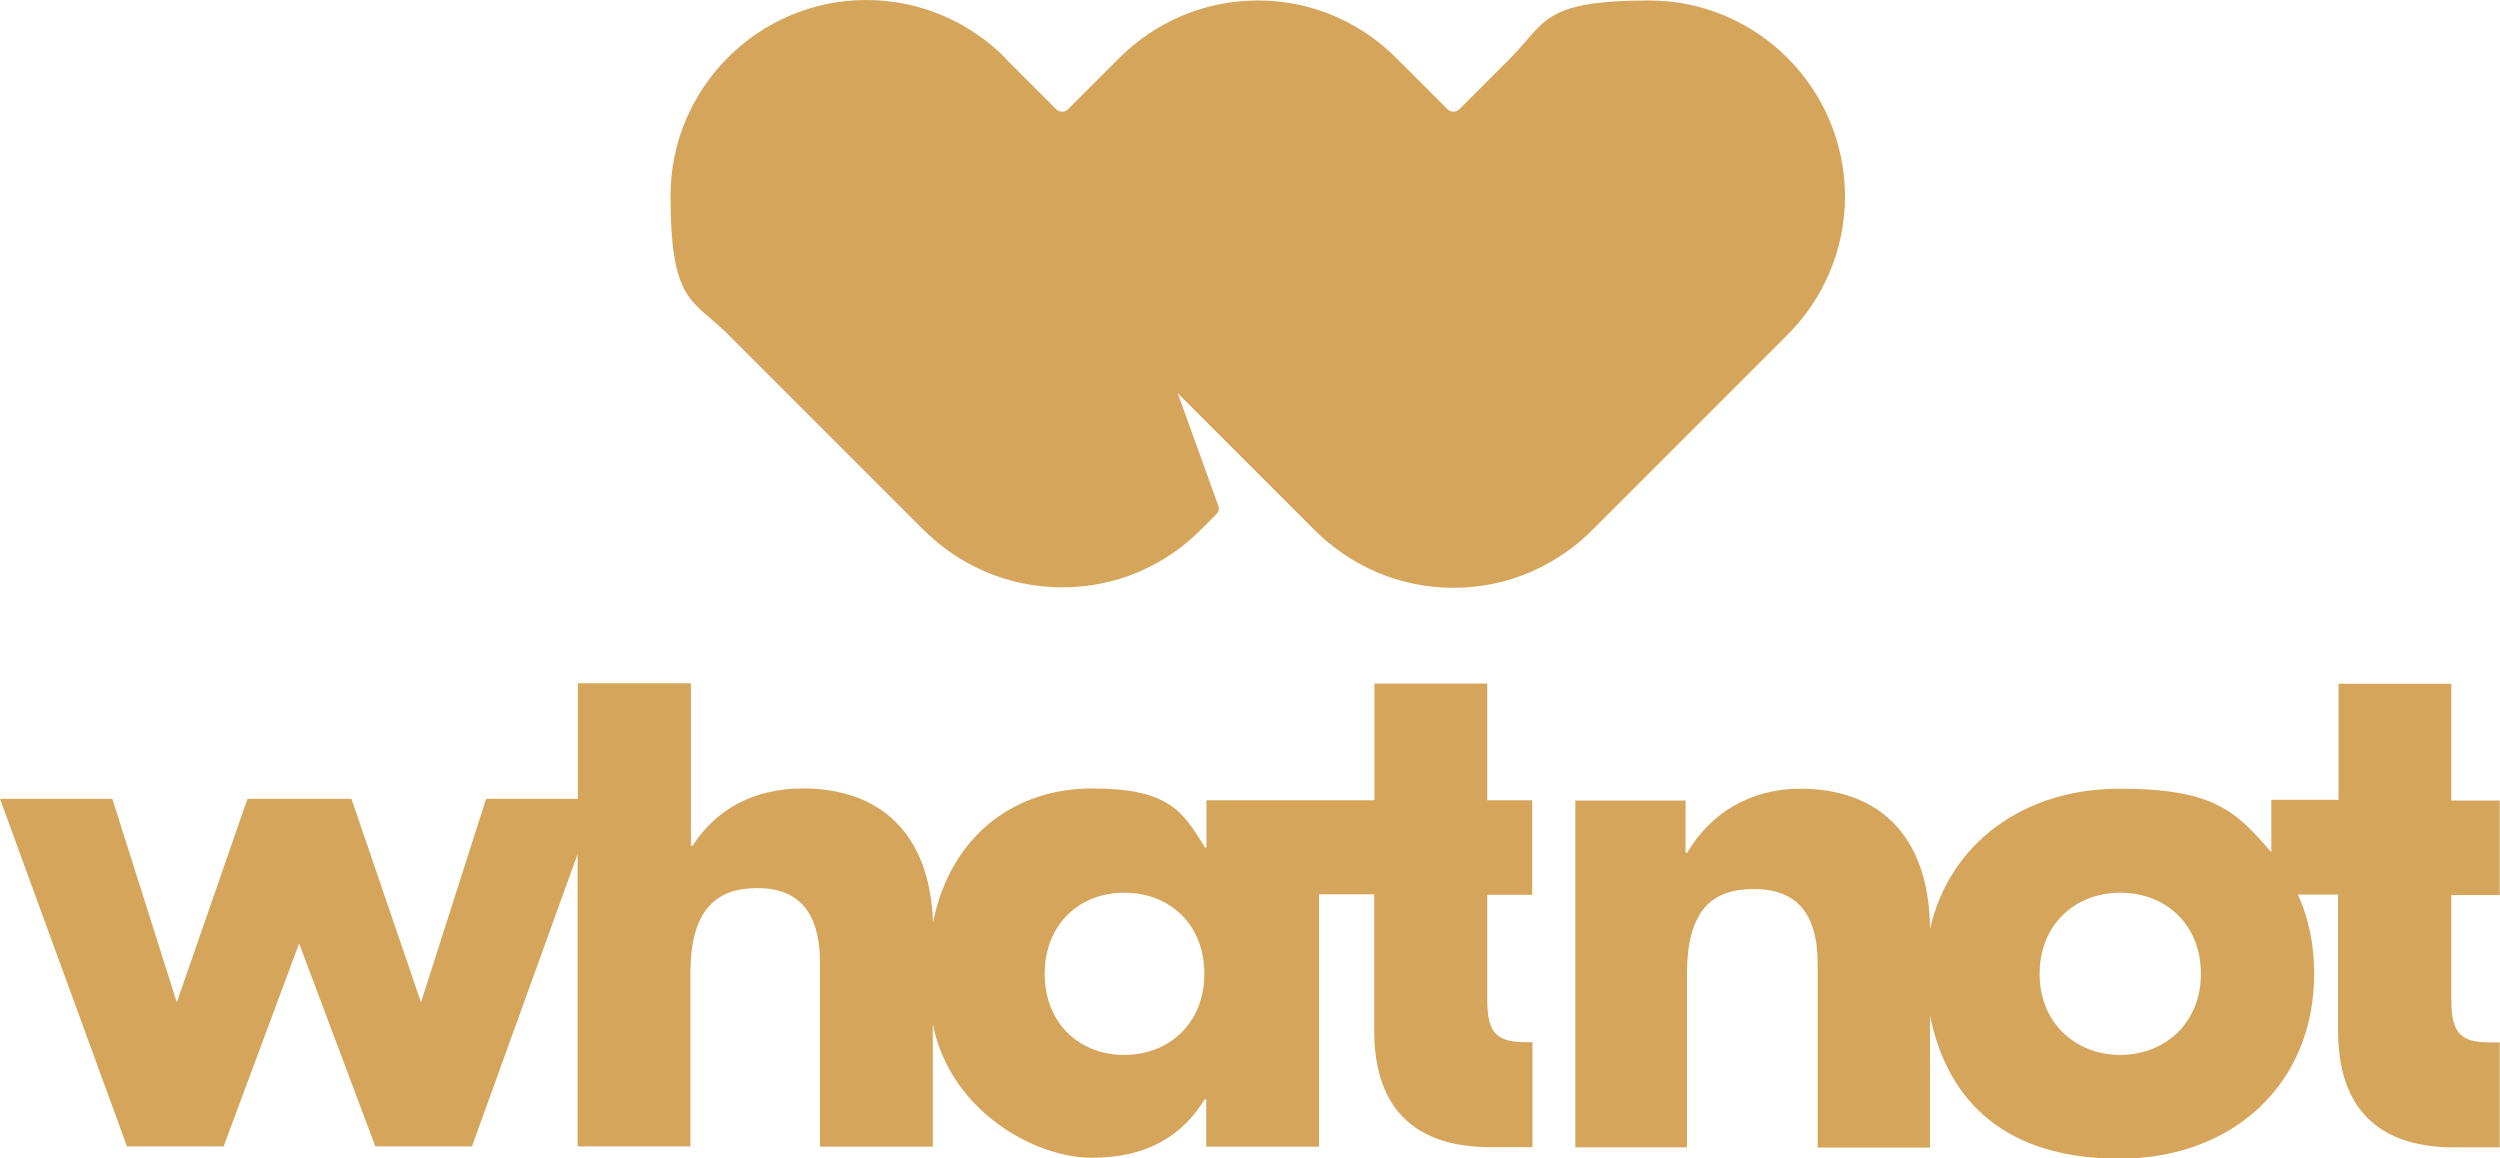 <?xml version="1.0" encoding="UTF-8"?><svg id="a" xmlns="http://www.w3.org/2000/svg" width="107.9" height="50" viewBox="0 0 107.9 50"><g id="b"><path d="M72.75,34.52v2.28h.07c1.03-1.75,2.78-2.76,4.87-2.76,3.26,0,5.57,1.87,5.61,6.05v.12-.12c.84-3.7,4.05-6.05,8.18-6.05s5.04,1.01,6.55,2.74v-2.26h2.9v-5.01h4.87v5.04h2.09v4.08h-2.09v4.51c0,1.37.34,1.82,1.54,1.85h.55v4.53h-1.97c-3,0-4.97-1.42-5.01-4.94v-5.97h-1.73c.46,1.01.7,2.16.7,3.41,0,4.8-3.55,7.99-8.4,7.99s-7.41-2.4-8.18-6.17v5.69h-4.85v-7.92c0-2.23-.94-3.24-2.76-3.24s-2.83.94-2.88,3.5v7.65h-4.82v-14.97h4.73l.02-.02ZM29.82,29.49v7.01h.07c1.03-1.58,2.64-2.47,4.77-2.47,3.19,0,5.47,1.8,5.61,5.78.77-3.81,3.58-5.78,6.86-5.78s3.89.96,4.82,2.45l.05.1h.07v-2.04h7.25v-5.04h4.87v5.04h1.94v4.08h-1.94v4.51c0,1.37.34,1.82,1.54,1.85h.41v4.53h-1.82c-3,0-4.97-1.42-5.01-4.94v-5.97h-2.38v10.89h-4.87v-2.04h-.07c-.94,1.54-2.45,2.52-4.87,2.52s-6.09-1.97-6.86-5.76v5.28h-4.87v-7.92c0-2.23-.94-3.24-2.71-3.24s-2.83.94-2.88,3.5v7.65h-4.87v-12.62l-4.56,12.62h-4.17l-3.29-8.76-3.26,8.76h-4.17L0,34.48h4.85l2.78,8.78,3.05-8.78h4.49l3,8.78,2.81-8.78h3.96v-4.99h4.89,0ZM48.52,38.53c-1.94,0-3.43,1.37-3.43,3.5s1.49,3.5,3.43,3.5,3.46-1.37,3.46-3.5-1.49-3.5-3.46-3.5ZM91.51,38.53c-1.94,0-3.48,1.37-3.48,3.5s1.56,3.5,3.48,3.5,3.48-1.37,3.48-3.5-1.51-3.5-3.48-3.5Z" fill="#d6a55c"/><path d="M43.39,2.5c-1.54-1.54-3.65-2.5-6-2.5-4.65,0-8.45,3.79-8.45,8.45s.96,4.46,2.5,6l8.4,8.4c1.54,1.54,3.65,2.5,6,2.5s4.44-.94,5.97-2.47h0l.7-.7c.1-.1.12-.24.07-.36l-1.75-4.85,5.9,5.9c1.54,1.54,3.65,2.5,6,2.5s4.46-.96,6-2.5l8.4-8.4c1.54-1.54,2.5-3.65,2.5-6C79.62,3.81,75.83.02,71.18.02s-4.46.96-6,2.5l-2.21,2.21c-.14.12-.34.12-.48,0l-2.21-2.21C58.75.98,56.64.02,54.29.02s-4.46.96-6,2.5l-2.21,2.21c-.14.12-.34.12-.48,0l-2.21-2.21h0v-.02Z" fill="#d6a55c"/></g></svg>